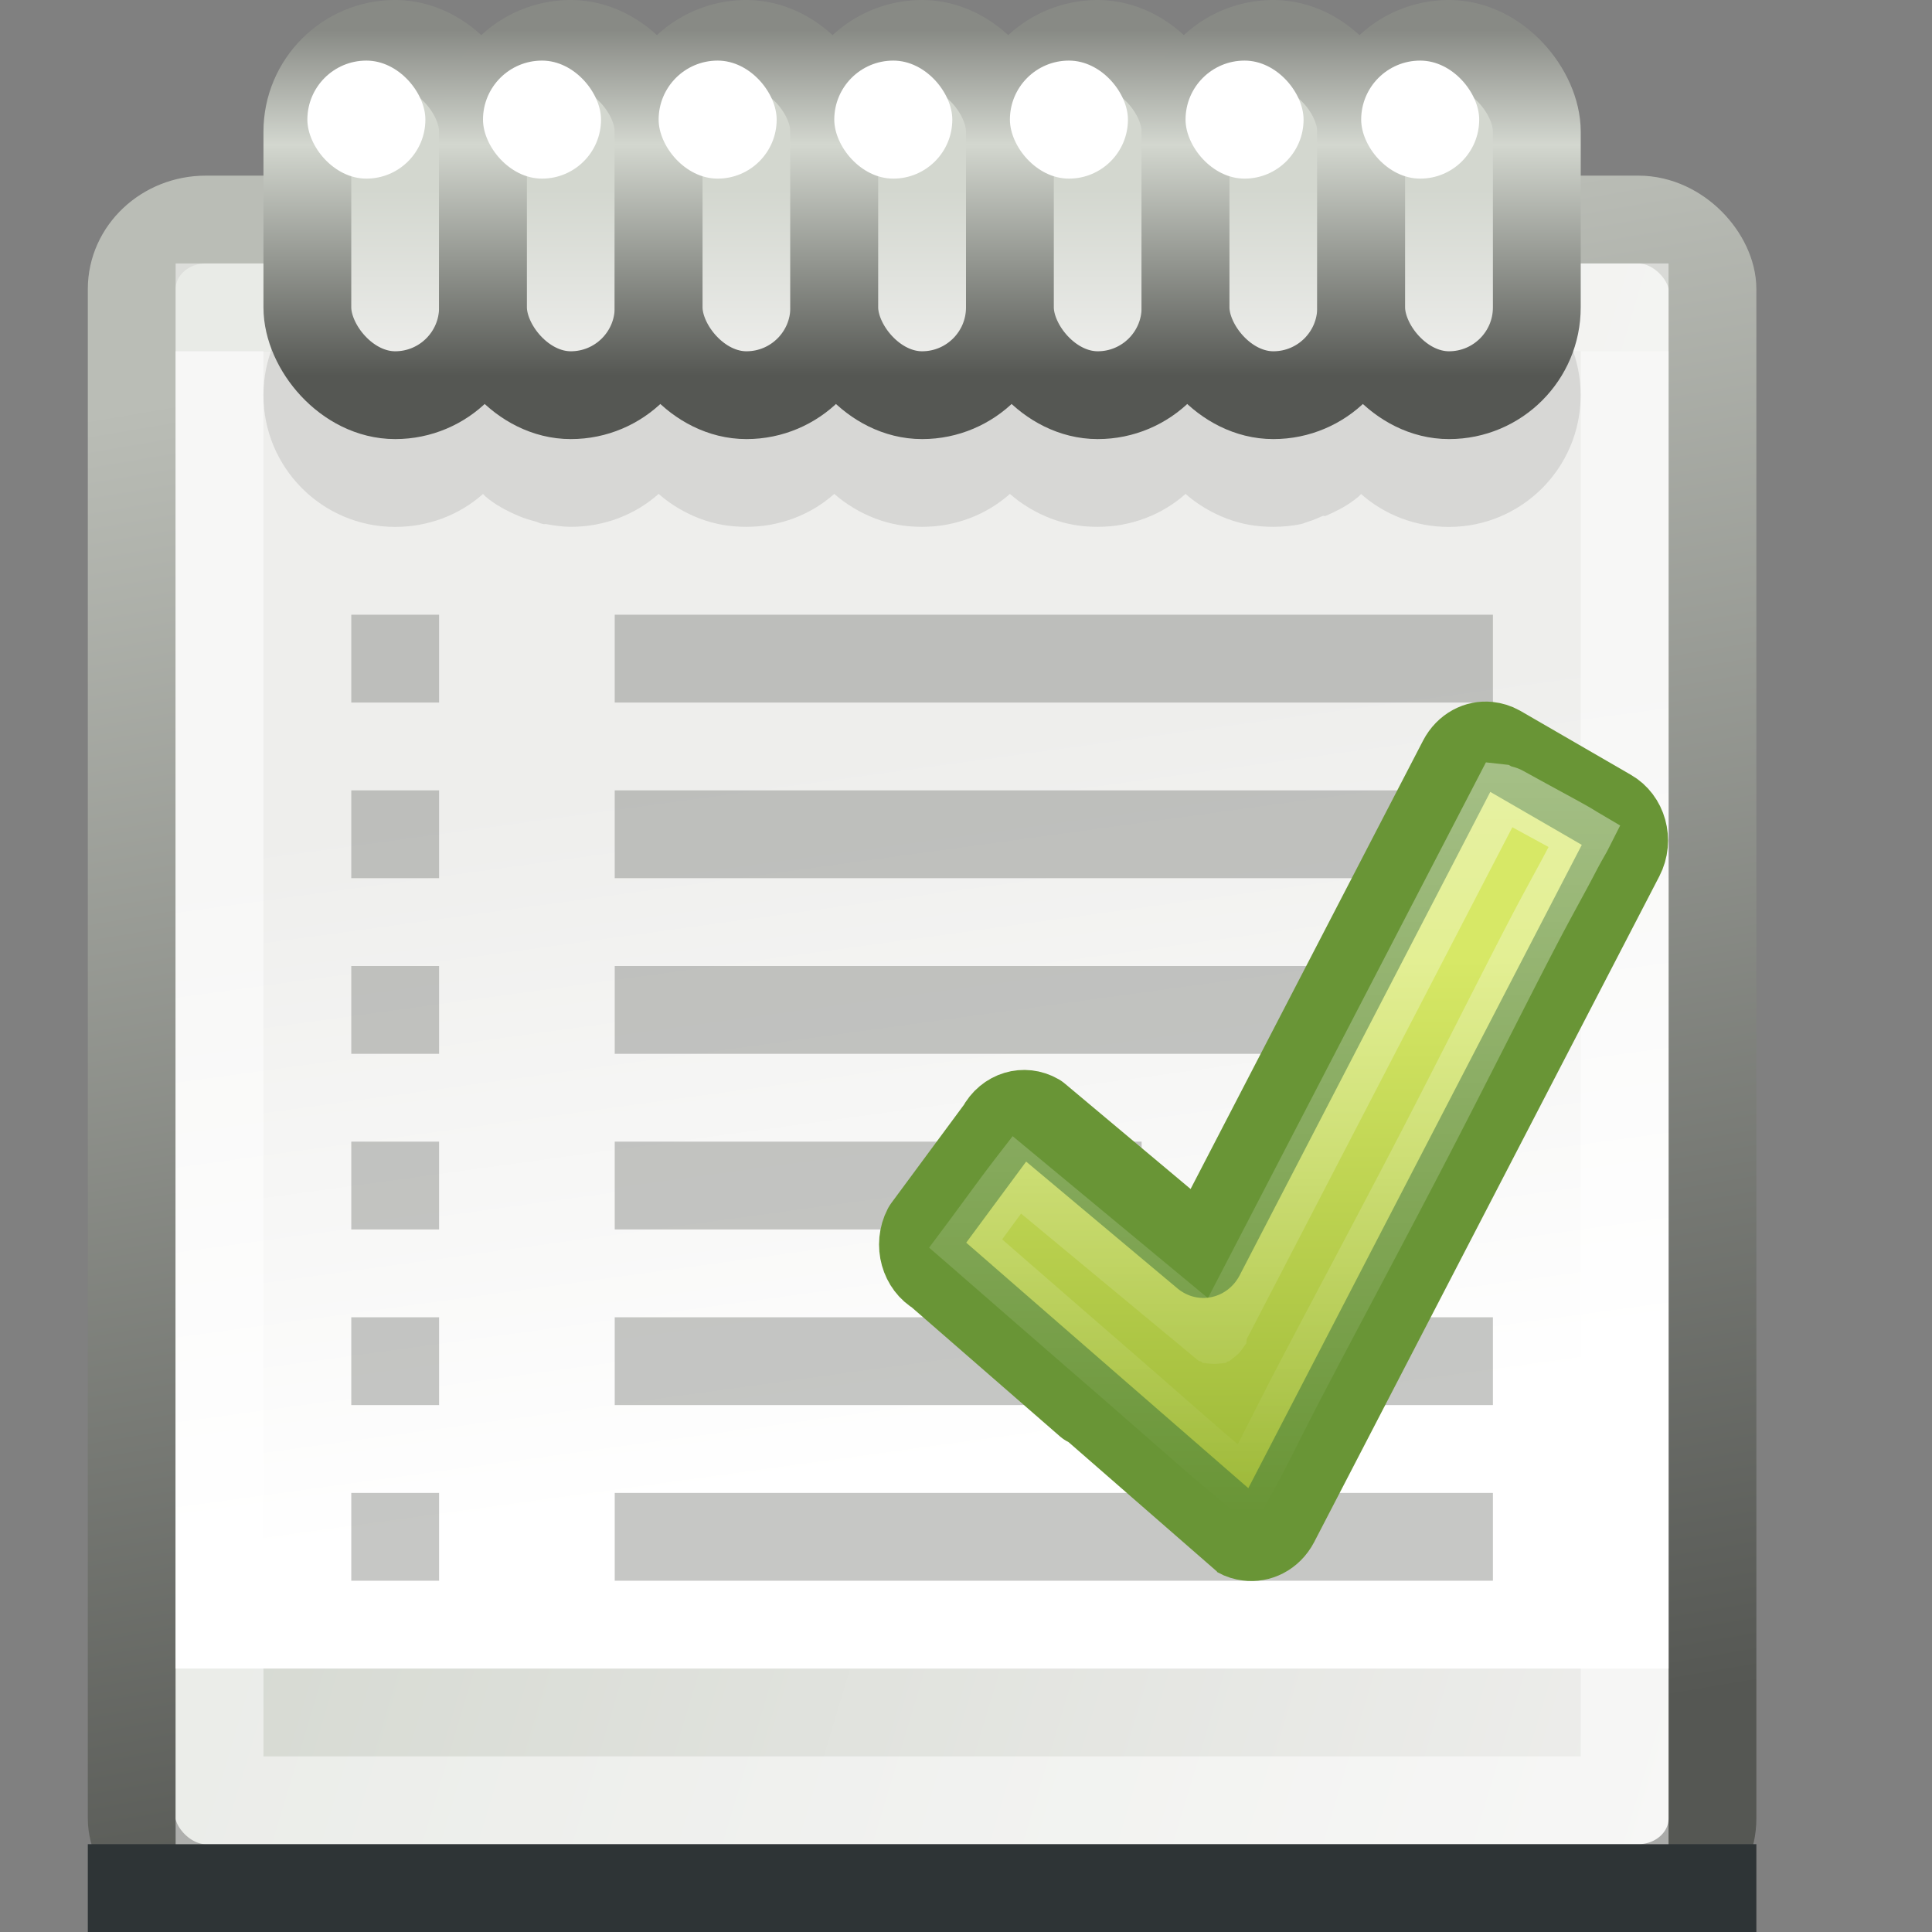 <?xml version="1.0" encoding="UTF-8"?>
<!-- Created with Inkscape (http://www.inkscape.org/) -->
<svg id="svg4529" width="22" height="22" version="1.1" xmlns="http://www.w3.org/2000/svg" xmlns:xlink="http://www.w3.org/1999/xlink">
 <rect width="100%" height="100%" fill="#808080" stroke="none"/>
 <defs id="defs4531">
  <linearGradient id="linearGradient9308" x1="311.06" x2="309.81" y1="182.12" y2="174.09" gradientTransform="matrix(1.133 0 0 1 -344.8 -155)" gradientUnits="userSpaceOnUse">
   <stop id="stop9304" style="stop-color:#fff" offset="0"/>
   <stop id="stop9306" style="stop-color:#eeeeec" offset="1"/>
  </linearGradient>
  <linearGradient id="linearGradient9318" x1="305" x2="321.2" y1="181.62" y2="186.19" gradientTransform="matrix(1.125 0 0 1.056 -342.19 -166.42)" gradientUnits="userSpaceOnUse">
   <stop id="stop9314" style="stop-color:#d3d7cf" offset="0"/>
   <stop id="stop9316" style="stop-color:#eeeeec" offset="1"/>
  </linearGradient>
  <linearGradient id="linearGradient9734" x1="318.06" x2="321" y1="169" y2="185.24" gradientTransform="matrix(1.125 0 0 1.056 -341.06 -166.42)" gradientUnits="userSpaceOnUse">
   <stop id="stop9730" style="stop-color:#babdb6" offset="0"/>
   <stop id="stop9732" style="stop-color:#555753" offset="1"/>
  </linearGradient>
  <linearGradient id="linearGradient2427" x1="-86.129" x2="-93.088" y1="2.069" y2="31.138" gradientTransform="matrix(.403 -.098 .097 .408 40.869 -4.58)" gradientUnits="userSpaceOnUse">
   <stop id="stop2266" style="stop-color:#d7e866" offset="0"/>
   <stop id="stop2268" style="stop-color:#8cab2a" offset="1"/>
  </linearGradient>
  <linearGradient id="linearGradient2848" x1="20.494" x2="20.494" y1="7.044" y2="39.78" gradientTransform="matrix(.414 0 0 .416 -3.39 -1.778)" gradientUnits="userSpaceOnUse">
   <stop id="stop3402" style="stop-color:#fff" offset="0"/>
   <stop id="stop3404" style="stop-color:#fff;stop-opacity:0" offset="1"/>
  </linearGradient>
  <linearGradient id="linearGradient2897" x1="308.43" x2="308.43" y1="169.16" y2="171.16" gradientUnits="userSpaceOnUse">
   <stop id="stop9392" style="stop-color:#d3d7cf" offset="0"/>
   <stop id="stop9394" style="stop-color:#eeeeec" offset="1"/>
  </linearGradient>
  <linearGradient id="linearGradient2899" x1="309.56" x2="309.56" y1="171.28" y2="167.34" gradientUnits="userSpaceOnUse">
   <stop id="stop9608" style="stop-color:#555753" offset="0"/>
   <stop id="stop9610" style="stop-color:#d3d7cf" offset=".668"/>
   <stop id="stop9612" style="stop-color:#888a85" offset="1"/>
  </linearGradient>
 </defs>
 <g id="layer1" transform="translate(0,-10)">
  <rect id="rect10371" x="1.5" y="12.5" width="18" height="19" rx=".844" ry=".792" style="enable-background:new;fill:url(#linearGradient9318);stroke:url(#linearGradient9734)"/>
  <rect id="rect8528" x="2" y="14" width="17" height="15" rx="0" ry="0" style="enable-background:new;fill:url(#linearGradient9308)"/>
  <g id="g3651" transform="translate(-352,-157)" style="enable-background:new">
   <rect id="rect9632" x="356" y="176" width="1" height="1" rx="0" ry="0" style="enable-background:new;fill:#888a85;opacity:.48"/>
   <rect id="rect9634" x="359" y="176" width="10" height="1" rx="0" ry="0" style="enable-background:new;fill:#888a85;opacity:.48"/>
   <rect id="rect9640" x="356" y="178" width="1" height="1" rx="0" ry="0" style="enable-background:new;fill:#888a85;opacity:.48"/>
   <rect id="rect9646" x="356" y="180" width="1" height="1" rx="0" ry="0" style="enable-background:new;fill:#888a85;opacity:.48"/>
   <rect id="rect9650" x="359" y="180" width="6" height="1" rx="0" ry="0" style="enable-background:new;fill:#888a85;opacity:.48"/>
   <rect id="rect9656" x="356" y="182" width="1" height="1" rx="0" ry="0" style="enable-background:new;fill:#888a85;opacity:.48"/>
   <rect id="rect9658" x="359" y="182" width="10" height="1" rx="0" ry="0" style="enable-background:new;fill:#888a85;opacity:.48"/>
   <rect id="rect9660" x="356" y="184" width="1" height="1" rx="0" ry="0" style="enable-background:new;fill:#888a85;opacity:.48"/>
   <rect id="rect3587" x="359" y="178" width="9" height="1" rx="0" ry="0" style="enable-background:new;fill:#888a85;opacity:.48"/>
   <rect id="rect3603" x="356" y="174" width="1" height="1" rx="0" ry="0" style="enable-background:new;fill:#888a85;opacity:.48"/>
   <rect id="rect3605" x="359" y="174" width="10" height="1" rx="0" ry="0" style="enable-background:new;fill:#888a85;opacity:.48"/>
   <rect id="rect3609" x="359" y="184" width="10" height="1" rx="0" ry="0" style="enable-background:new;fill:#888a85;opacity:.48"/>
  </g>
  <rect id="rect9300" x="1" y="31" width="19" height="1" rx="0" ry="0" style="enable-background:new;fill:#2e3436"/>
  <rect id="rect9310" x="2.5" y="13.5" width="16" height="17" rx="0" ry="0" style="enable-background:new;fill:none;opacity:.5;stroke:#fff"/>
  <path id="path9666" d="m4.5 13c-0.828 0-1.5 0.672-1.5 1.5 0 0.828 0.672 1.5 1.5 1.5 0.382 0 0.735-0.139 1-0.375 0.01 9e-3 0.021 0.022 0.031 0.031 0.113 0.095 0.237 0.16 0.375 0.219 0.062 0.027 0.121 0.044 0.188 0.062 0.032 9e-3 0.061 0.025 0.094 0.031 0.011 2e-3 0.021-2e-3 0.031 0 0.089 0.016 0.188 0.031 0.281 0.031 0.382 0 0.735-0.139 1-0.375 0.133 0.118 0.3 0.217 0.469 0.281 0.169 0.064 0.34 0.094 0.531 0.094 0.382 0 0.735-0.139 1-0.375 0.133 0.118 0.3 0.217 0.469 0.281 0.169 0.064 0.34 0.094 0.531 0.094 0.382 0 0.735-0.139 1-0.375 0.133 0.118 0.3 0.217 0.469 0.281 0.169 0.064 0.34 0.094 0.531 0.094 0.382 0 0.735-0.139 1-0.375 0.133 0.118 0.3 0.217 0.469 0.281 0.169 0.064 0.34 0.094 0.531 0.094 0.103 0 0.215-0.011 0.312-0.031 0.035-7e-3 0.06-0.022 0.094-0.031 0.054-0.015 0.105-0.042 0.156-0.062 8e-3 -3e-3 0.023 4e-3 0.031 0 0.138-0.059 0.262-0.124 0.375-0.219 0.011-9e-3 0.02-0.021 0.031-0.031 0.265 0.236 0.618 0.375 1 0.375 0.828 0 1.5-0.672 1.5-1.5 0-0.828-0.672-1.5-1.5-1.5-0.382 0-0.735 0.139-1 0.375-0.011-0.01-0.02-0.022-0.031-0.031-0.113-0.095-0.237-0.16-0.375-0.219-0.06-0.025-0.124-0.045-0.188-0.062-0.132-0.037-0.263-0.062-0.406-0.062-0.096 0-0.19 0.015-0.281 0.031-0.091 0.017-0.165 0.03-0.25 0.062-0.169 0.064-0.336 0.163-0.469 0.281-0.265-0.236-0.618-0.375-1-0.375-0.096 0-0.19 0.015-0.281 0.031-0.091 0.017-0.165 0.03-0.25 0.062-0.169 0.064-0.336 0.163-0.469 0.281-0.265-0.236-0.618-0.375-1-0.375-0.096 0-0.19 0.015-0.281 0.031-0.091 0.017-0.165 0.03-0.25 0.062-0.169 0.064-0.336 0.163-0.469 0.281-0.265-0.236-0.618-0.375-1-0.375-0.096 0-0.19 0.015-0.281 0.031-0.091 0.017-0.165 0.03-0.25 0.062-0.169 0.064-0.336 0.163-0.469 0.281-0.265-0.236-0.618-0.375-1-0.375-0.138 0-0.279 0.028-0.406 0.062-0.066 0.019-0.125 0.035-0.188 0.062-0.138 0.059-0.262 0.124-0.375 0.219-0.011 9e-3 -0.021 0.022-0.031 0.031-0.265-0.236-0.618-0.375-1-0.375z" style="enable-background:new;opacity:.1"/>
  <g id="g9344" transform="translate(-304,-157)" style="enable-background:new">
   <rect id="rect9320" x="307.5" y="167.5" width="2" height="4" rx="1" ry="1" style="fill:url(#linearGradient2897);stroke-linejoin:round;stroke:url(#linearGradient2899)"/>
   <rect id="rect9332" x="307.5" y="167.69" width="1.344" height="1.344" rx="1.593" ry="1.344" style="fill:#fff"/>
  </g>
  <use id="use9348" transform="translate(2)" width="400" height="300" style="enable-background:new" xlink:href="#g9344"/>
  <use id="use9354" transform="translate(4)" width="400" height="300" style="enable-background:new" xlink:href="#g9344"/>
  <use id="use9356" transform="translate(6)" width="400" height="300" style="enable-background:new" xlink:href="#g9344"/>
  <use id="use9358" transform="translate(8)" width="400" height="300" style="enable-background:new" xlink:href="#g9344"/>
  <use id="use9360" transform="translate(10)" width="400" height="300" style="enable-background:new" xlink:href="#g9344"/>
  <use id="use3585" transform="translate(12)" width="400" height="300" style="enable-background:new" xlink:href="#g9344"/>
 </g>
 <g id="layer1-1" transform="matrix(.6 0 0 .626 10.702 7.979)">
  <path id="path1542" d="m10.416 0.802c-0.222-0.023-0.443 0.087-0.557 0.298l-4.858 8.981-3.123-2.509c-0.278-0.154-0.625-0.055-0.777 0.226l-1.401 1.817c-0.152 0.281-0.05 0.632 0.228 0.785 0 0 5.702 4.759 5.71 4.763 0.065 0.036 0.133 0.054 0.203 0.063 0.226 0.029 0.458-0.079 0.575-0.294l6.551-12.112c0.152-0.281 0.05-0.632-0.228-0.785l-2.102-1.166c-0.07-0.038-0.147-0.059-0.221-0.067z" style="fill:url(#linearGradient2427);stroke-linecap:round;stroke-linejoin:round;stroke-width:1.566;stroke:#699536"/>
  <path id="path2429" d="m10.645 1.656-5.312 9.812a0.15 0.15 0 0 1 0 0.031 0.15 0.15 0 0 1-0.031 0.031 0.15 0.15 0 0 1-0.031 0 0.15 0.15 0 0 1-0.031 0.031 0.15 0.15 0 0 1-0.031 0 0.15 0.15 0 0 1-0.031 0 0.15 0.15 0 0 1-0.031-0.031 0.15 0.15 0 0 1-0.031 0l-3.656-2.906c-0.324 0.402-0.601 0.778-0.969 1.25 0.112 0.093 1.303 1.09 2.625 2.188 0.691 0.574 1.381 1.157 1.906 1.594 0.262 0.218 0.499 0.4 0.656 0.531 0.05 0.042 0.088 0.063 0.125 0.094 0.053-0.094 0.109-0.181 0.25-0.438 0.192-0.35 0.44-0.837 0.75-1.406 0.621-1.139 1.444-2.61 2.25-4.094 0.806-1.483 1.581-2.975 2.188-4.094 0.303-0.559 0.569-1.009 0.75-1.344 0.142-0.262 0.211-0.364 0.25-0.438-0.055-0.031-0.1-0.061-0.219-0.125-0.172-0.092-0.379-0.2-0.594-0.312s-0.432-0.227-0.594-0.312c-0.067-0.035-0.141-0.037-0.188-0.062z" style="fill:none;opacity:.4;stroke-linecap:round;stroke-width:1.003;stroke:url(#linearGradient2848)"/>
 </g>
</svg>
